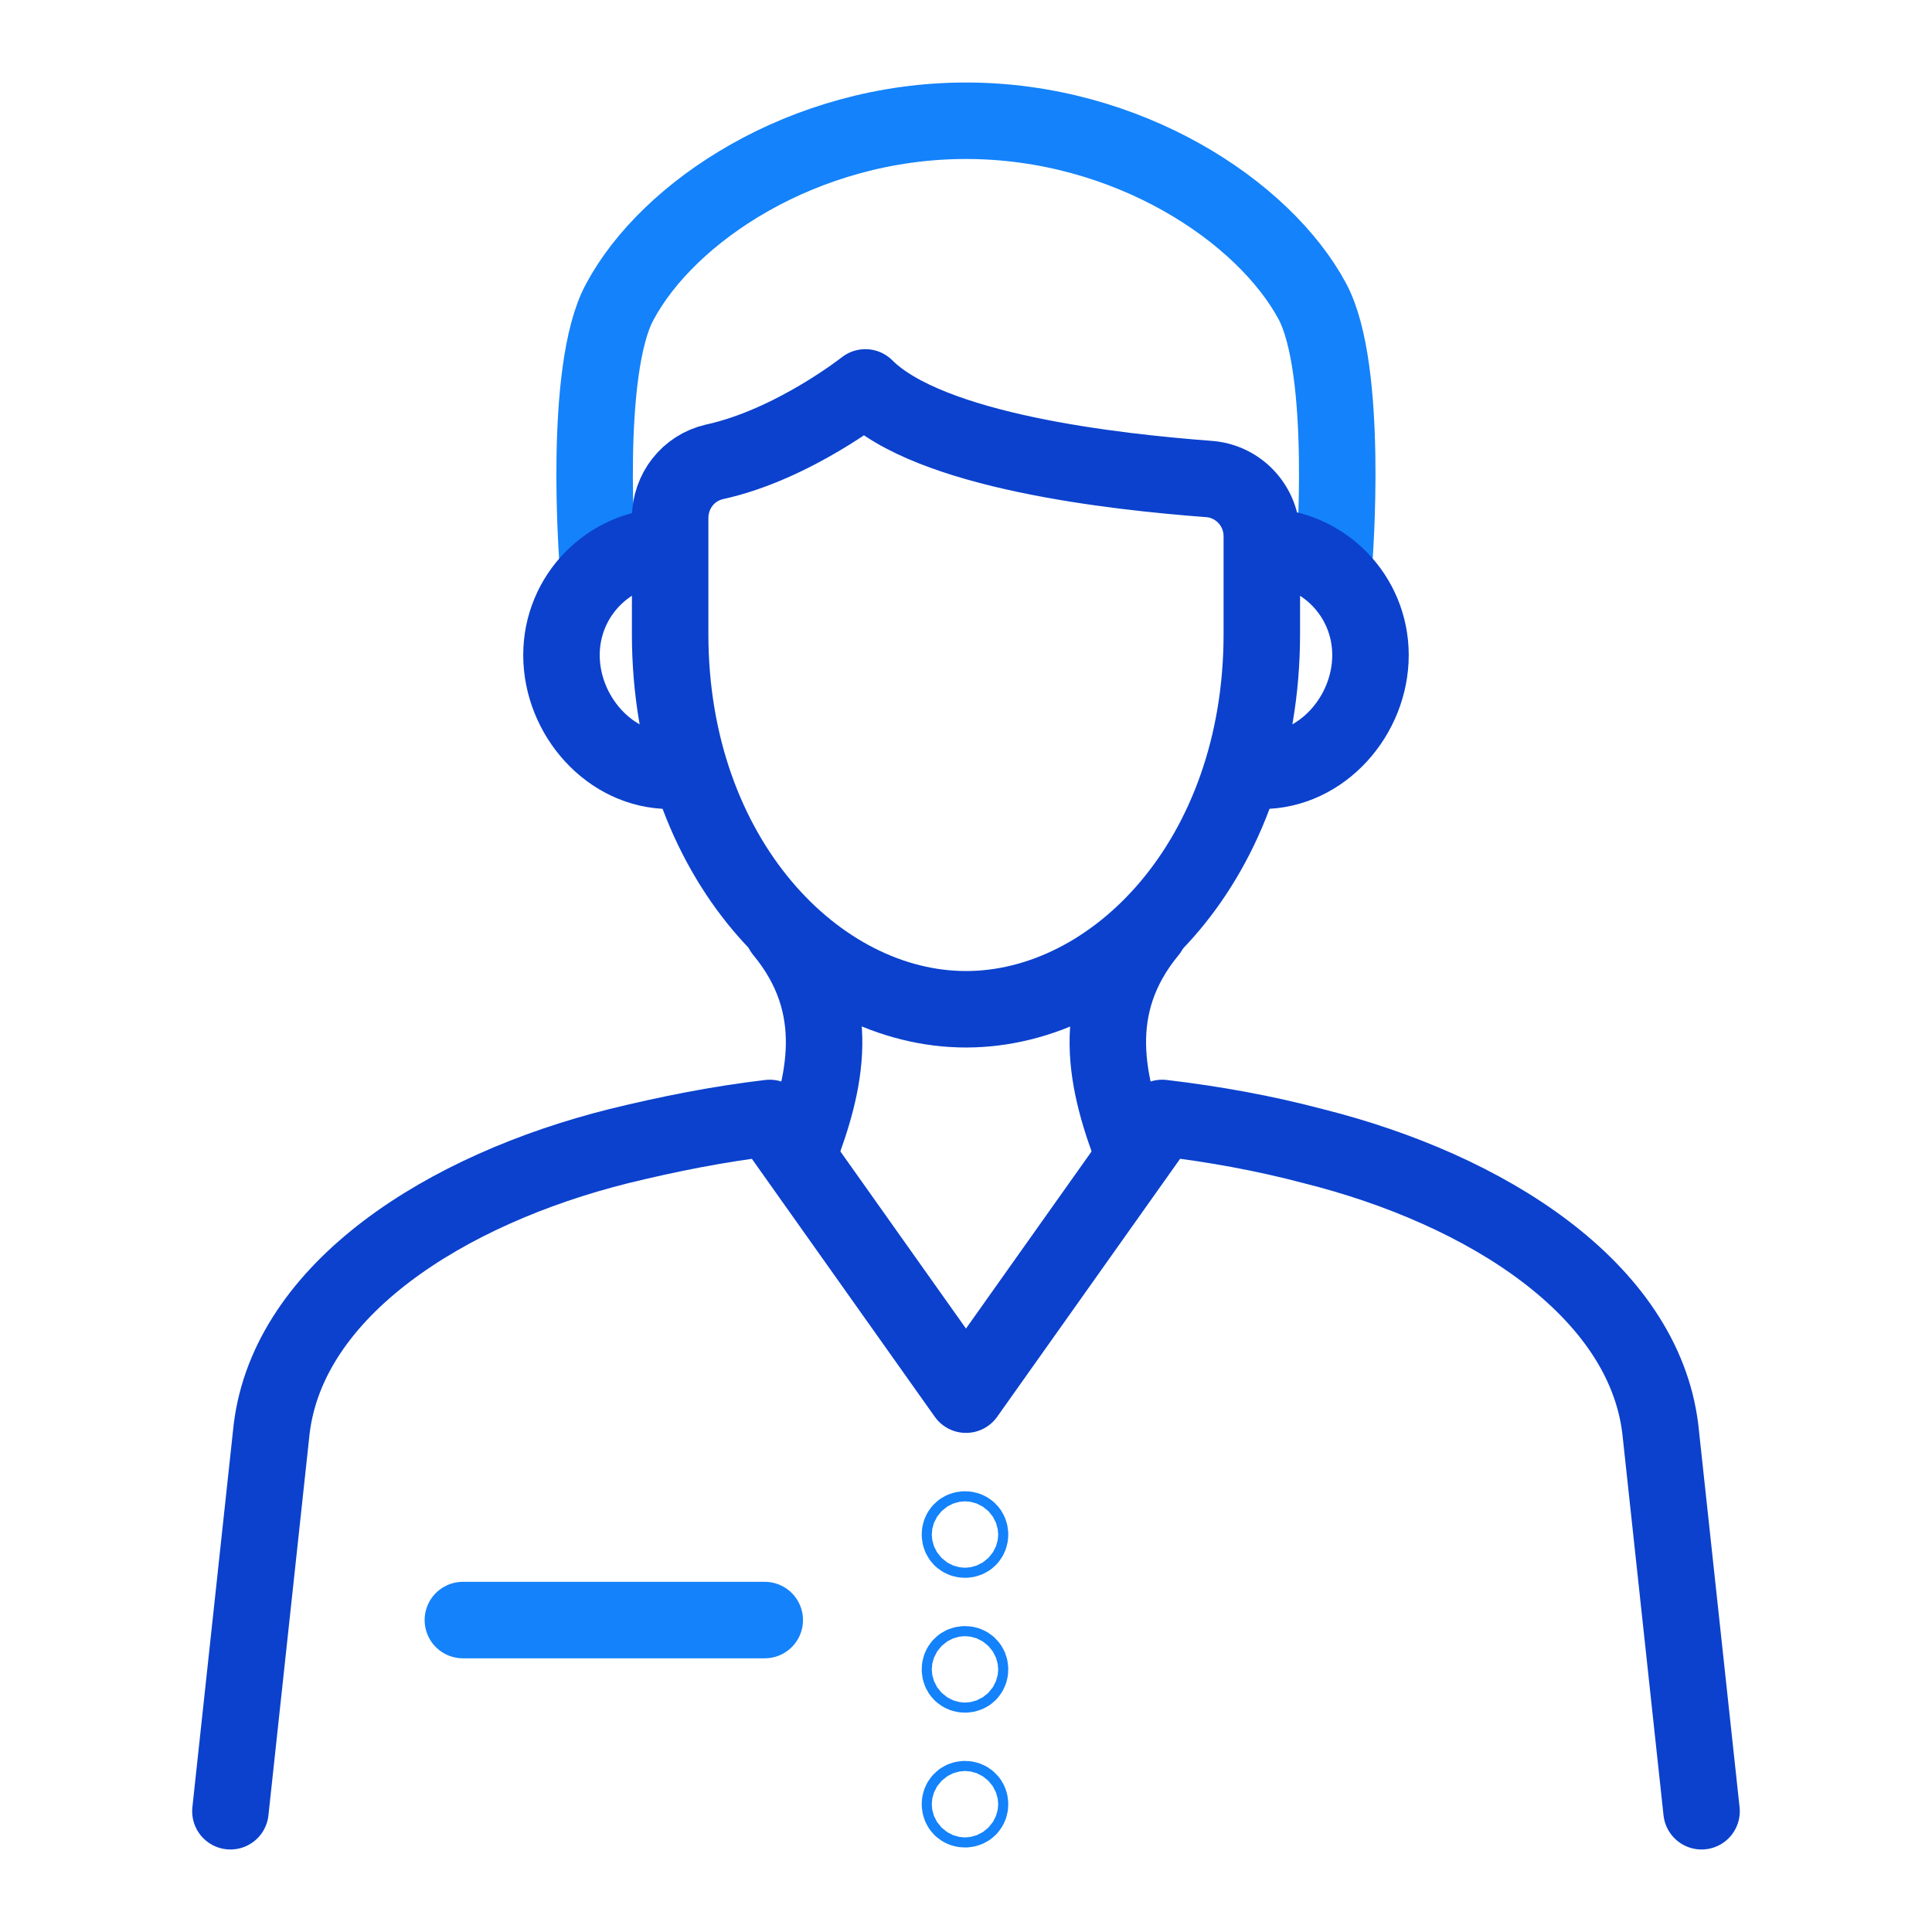 <svg width="96" height="96" viewBox="0 0 96 96" fill="none" xmlns="http://www.w3.org/2000/svg">
<g id="Brand icon" clip-path="url(#clip0_595_27651)">
<path id="Vector" d="M56.298 57.3C54.998 53.9 53.998 50 57.098 46.25M39.698 57.3C40.998 53.9 41.998 50 38.898 46.25" stroke="#0B41CD" stroke-width="3.8" stroke-linecap="round" stroke-linejoin="round"/>
<path id="Vector_2" d="M29.697 27.9C29.697 27.9 28.947 18.4 30.797 15C33.197 10.5 39.947 6 47.997 6C56.047 6 62.797 10.5 65.197 14.95C67.047 18.35 66.297 27.85 66.297 27.85" stroke="#1482FA" stroke-width="3.8" stroke-linecap="round" stroke-linejoin="round"/>
<path id="Vector_3" d="M33.299 38.3C30.299 38.3 27.899 35.55 27.899 32.55C27.899 29.6 30.249 27.2 33.199 27.15H33.299M62.699 38.3C65.699 38.3 68.099 35.55 68.099 32.55C68.099 29.6 65.749 27.2 62.799 27.15H62.699M11.449 90L13.499 71C14.349 64.05 22.149 59.1 30.749 56.95C33.199 56.35 35.699 55.85 38.249 55.55L47.999 69.3L57.749 55.55C60.299 55.85 62.799 56.3 65.249 56.95C73.849 59.1 81.649 64.05 82.499 71L84.549 90M42.999 19.25C46.199 22.45 55.449 23.45 60.049 23.8C61.549 23.9 62.699 25.15 62.699 26.65V31.5C62.699 42.7 55.399 50.15 47.999 50.15C40.599 50.15 33.299 42.65 33.299 31.5V25.75C33.299 24.4 34.199 23.25 35.499 22.95C39.399 22.1 42.999 19.25 42.999 19.25Z" stroke="#0B41CD" stroke-width="3.8" stroke-linecap="round" stroke-linejoin="round"/>
<path id="Vector_4" d="M23 80.5H38M47.95 76.5C48.1 76.5 48.2 76.4 48.2 76.25C48.2 76.1 48.1 76 47.95 76C47.8 76 47.7 76.1 47.7 76.25C47.7 76.4 47.8 76.5 47.95 76.5ZM47.95 83.2C48.1 83.2 48.2 83.1 48.2 82.95C48.2 82.8 48.1 82.7 47.95 82.7C47.8 82.7 47.7 82.8 47.7 82.95C47.7 83.1 47.8 83.2 47.95 83.2ZM47.95 89.9C48.1 89.9 48.2 89.8 48.2 89.65C48.2 89.5 48.1 89.4 47.95 89.4C47.8 89.4 47.7 89.5 47.7 89.65C47.7 89.8 47.8 89.9 47.95 89.9Z" stroke="#1482FA" stroke-width="3.8" stroke-linecap="round" stroke-linejoin="round"/>
</g>
<defs>
<clipPath id="clip0_595_27651">
<rect width="96" height="96" fill="white"/>
</clipPath>
</defs>
</svg>
